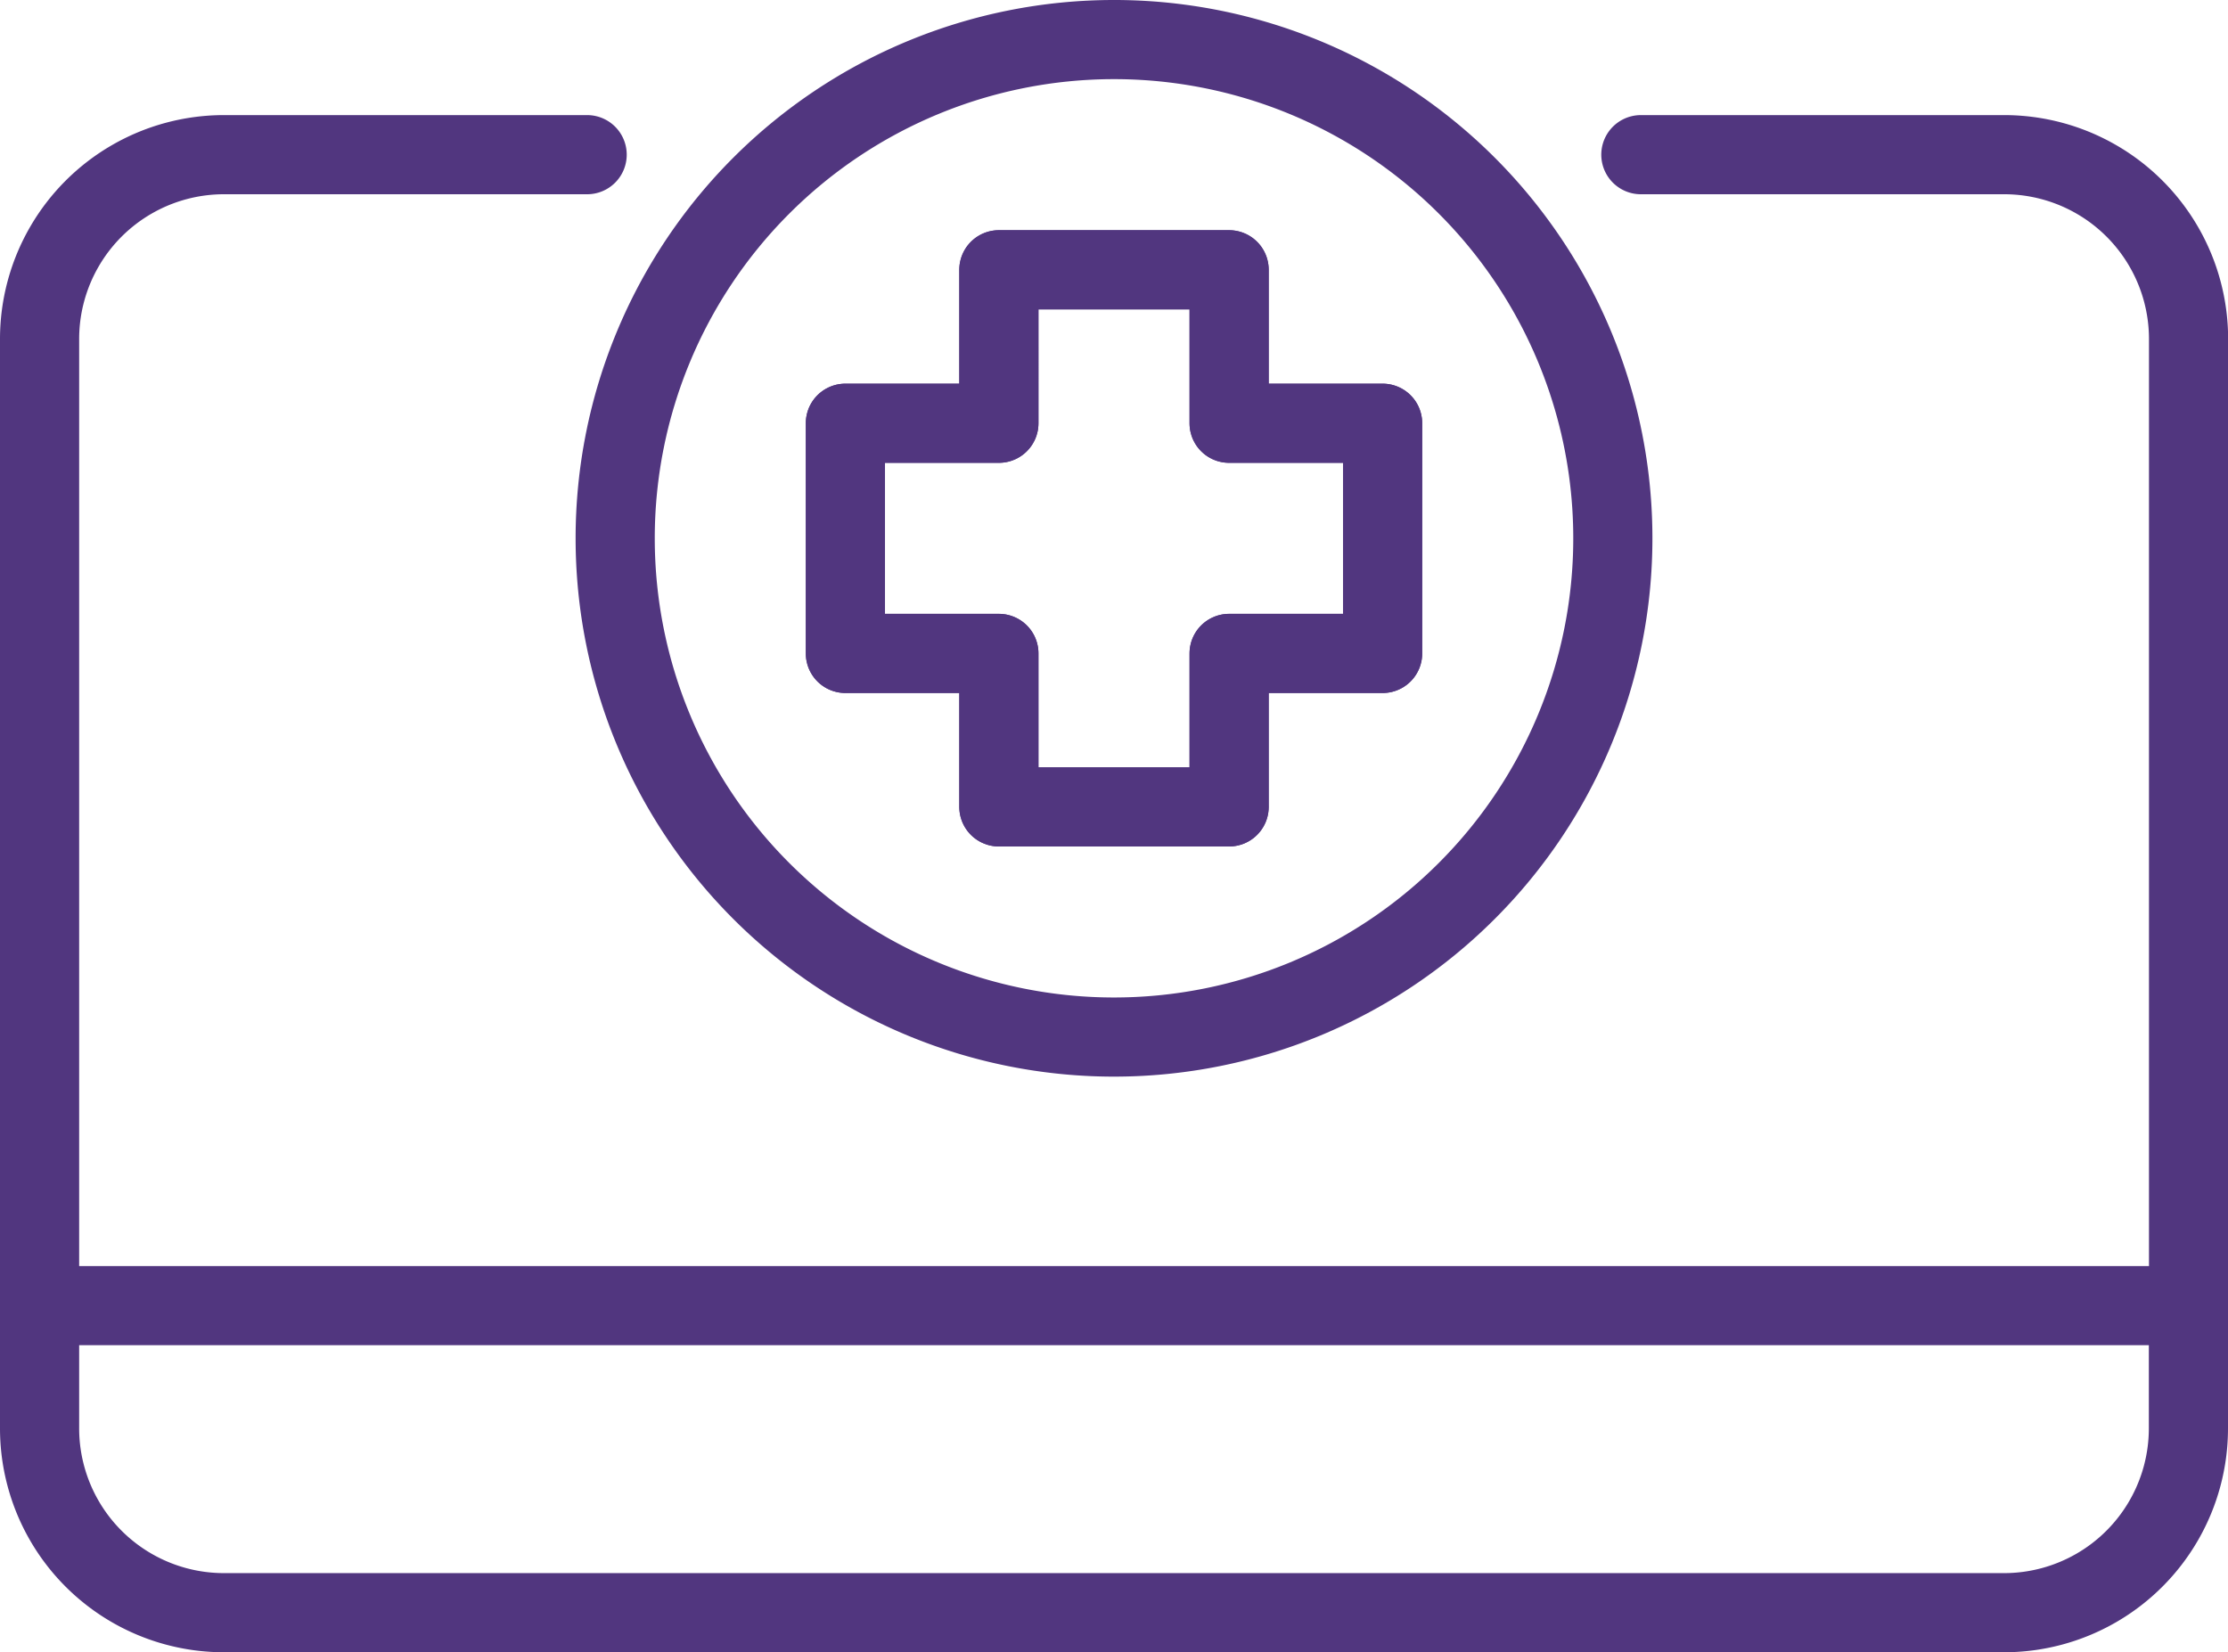 <svg xmlns="http://www.w3.org/2000/svg" width="84.439" height="62.625" viewBox="0 0 84.439 62.625">
  <g id="Group_2527" data-name="Group 2527" transform="translate(432.58 16.58)">
    <g id="Group_2528" data-name="Group 2528" transform="translate(-431.08 -15.08)">
      <path id="Path_6048" data-name="Path 6048" d="M88.439,238v4.639a6.989,6.989,0,0,1-7,7H14a6.989,6.989,0,0,1-7-7V238Z" transform="translate(-7 -190.009)" fill="none" stroke="#51367f" stroke-linecap="round" stroke-linejoin="round" stroke-width="3"/>
      <path id="Path_6049" data-name="Path 6049" d="M7,71.628V35a6.989,6.989,0,0,1,7-7H27.752" transform="translate(-7 -23.637)" fill="none" stroke="#51367f" stroke-linecap="round" stroke-linejoin="round" stroke-width="3"/>
      <path id="Path_6050" data-name="Path 6050" d="M299.11,28h13.757a6.988,6.988,0,0,1,7,7V71.628" transform="translate(-238.423 -23.637)" fill="none" stroke="#51367f" stroke-linecap="round" stroke-linejoin="round" stroke-width="3"/>
      <path id="Path_6051" data-name="Path 6051" d="M130.905,7a18.905,18.905,0,1,0,18.906,18.905A18.9,18.9,0,0,0,130.905,7Zm10.18,23.268h-5.817v5.817h-8.726V30.268h-5.817V21.543h5.817V15.726h8.726v5.817h5.817Z" transform="translate(-90.186 -7)" fill="none" stroke="#51367f" stroke-linecap="round" stroke-linejoin="round" stroke-width="3"/>
      <path id="Path_6053" data-name="Path 6053" d="M174.36,54.817v8.726h-5.817V69.36h-8.726V63.543H154V54.817h5.817V49h8.726v5.817Z" transform="translate(-123.46 -40.274)" fill="none" stroke="#51367f" stroke-linecap="round" stroke-linejoin="round" stroke-width="3"/>
    </g>
  </g>
</svg>
